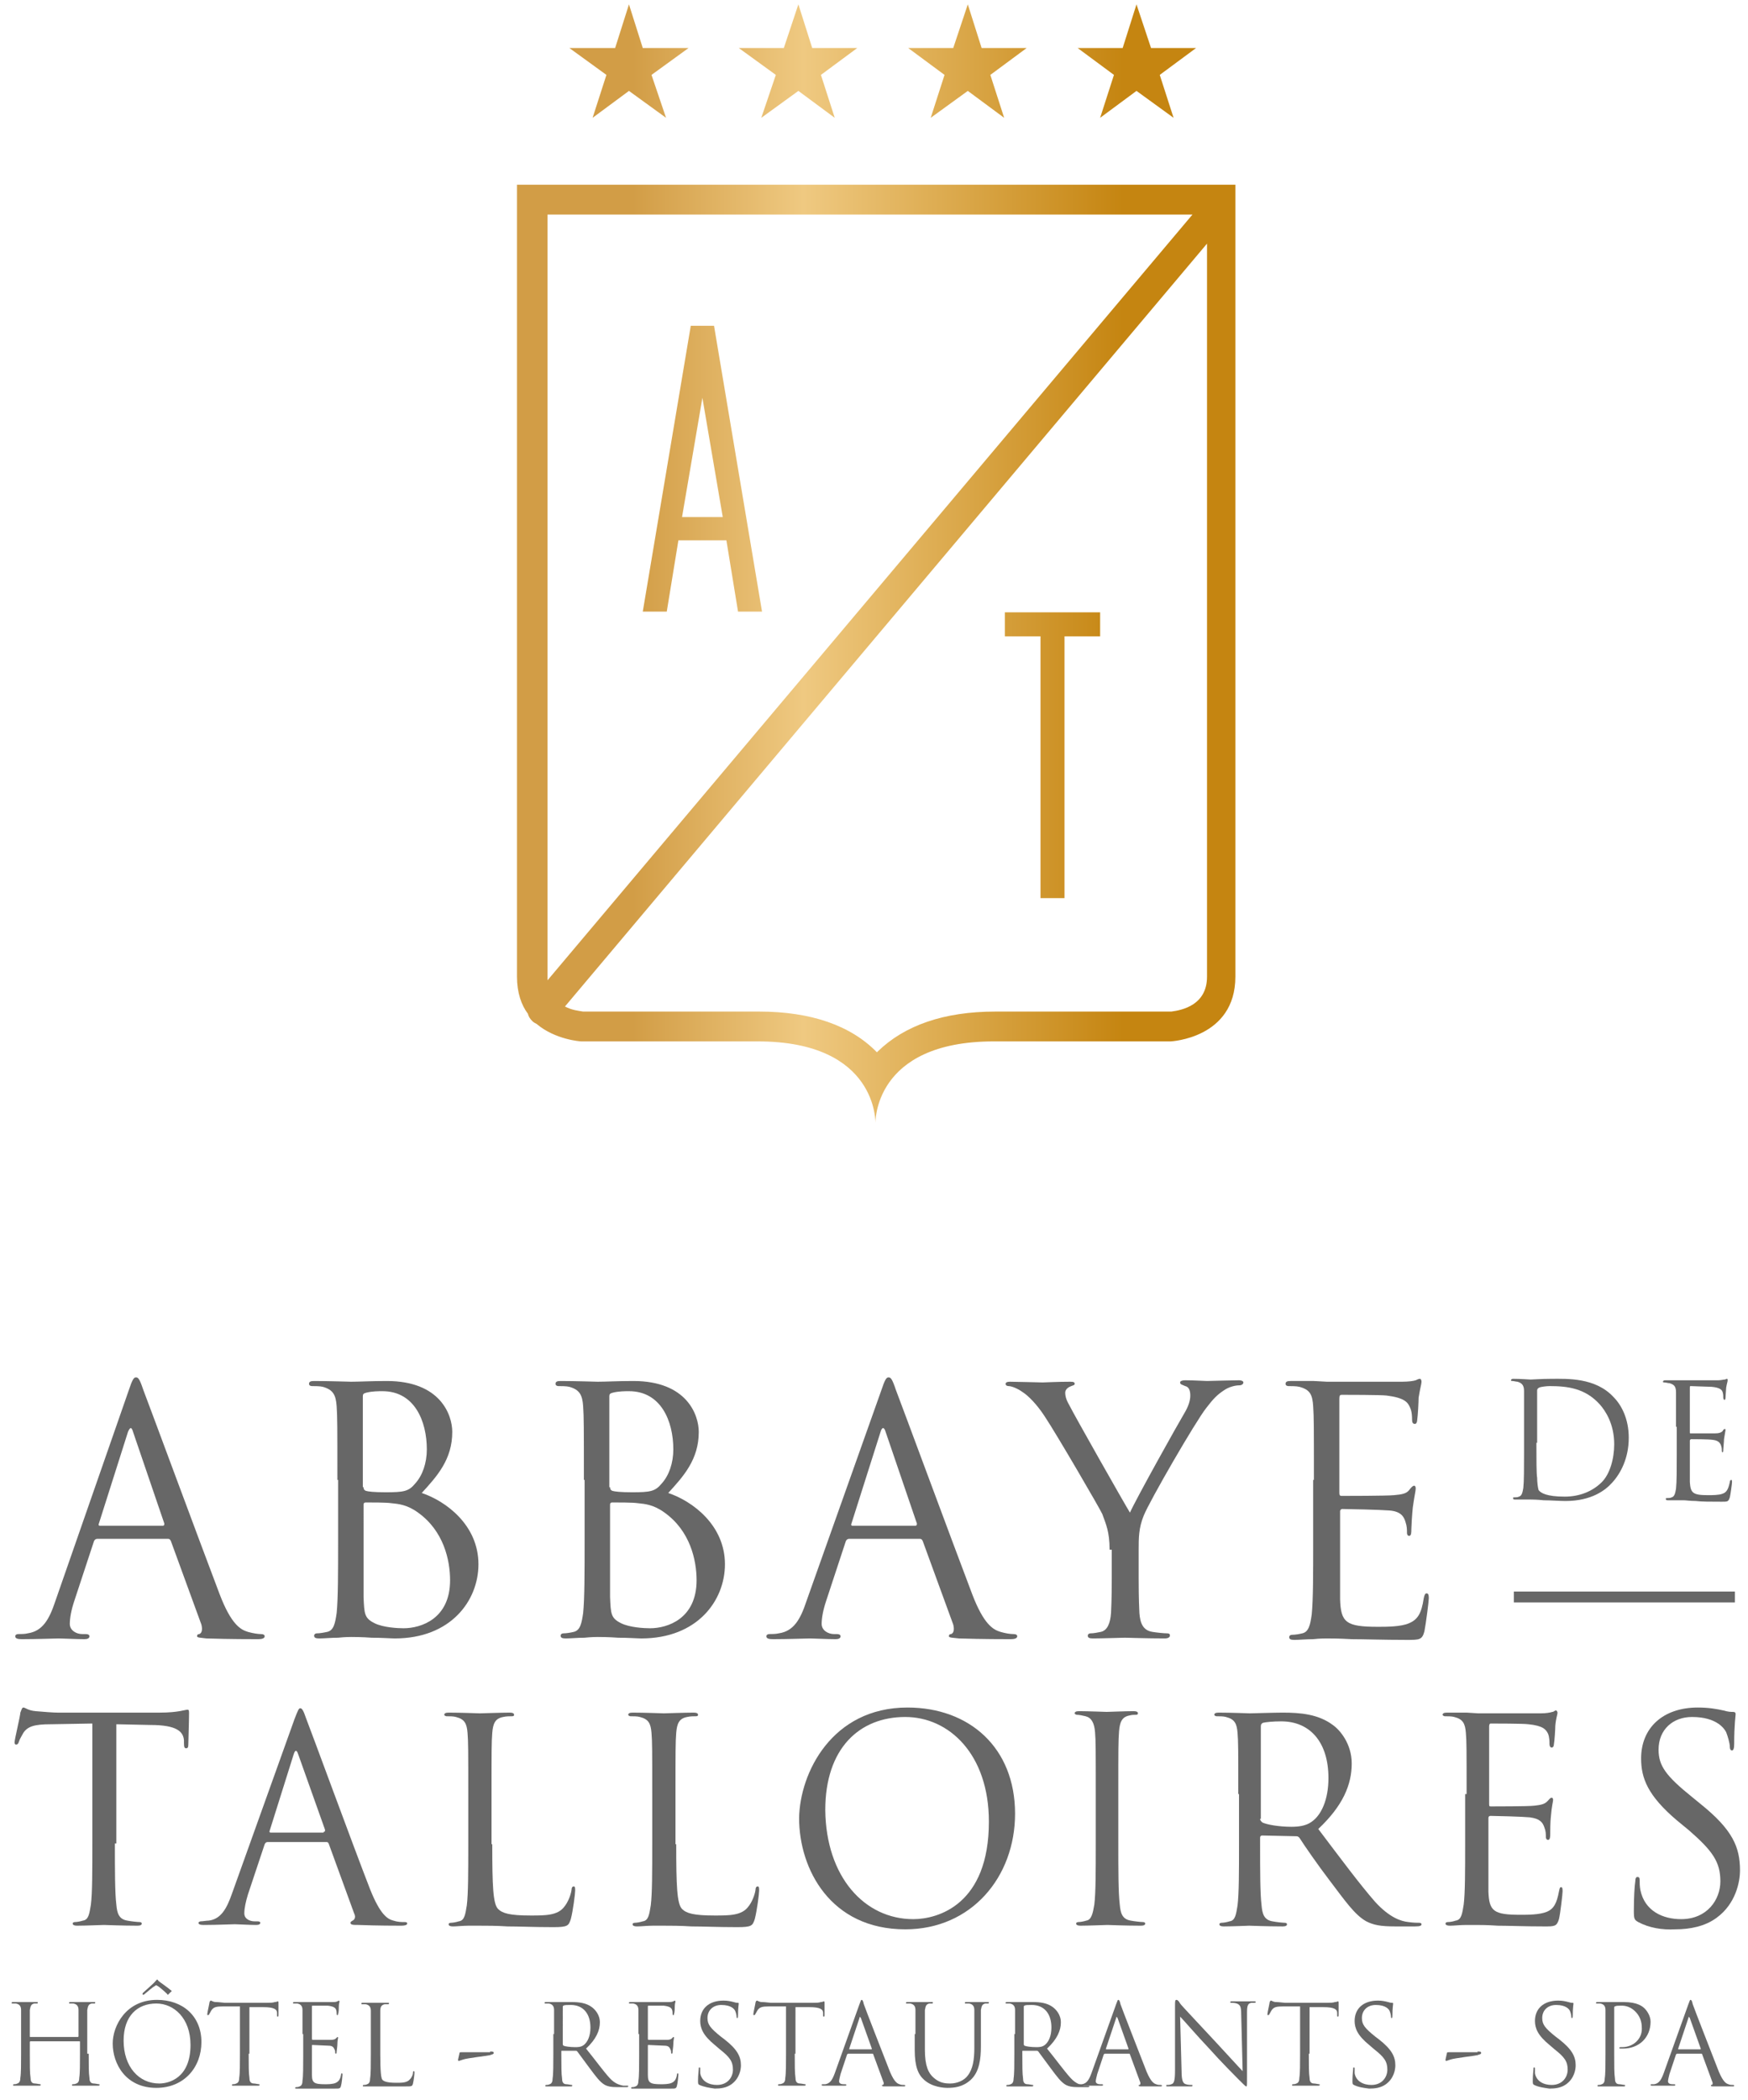 <?xml version="1.0" encoding="utf-8"?>
<!-- Generator: Adobe Illustrator 26.0.1, SVG Export Plug-In . SVG Version: 6.00 Build 0)  -->
<svg version="1.1" id="Calque_1" xmlns="http://www.w3.org/2000/svg" xmlns:xlink="http://www.w3.org/1999/xlink" x="0px" y="0px"
	 viewBox="0 0 240.4 288.8" style="enable-background:new 0 0 240.4 288.8;" xml:space="preserve">
<style type="text/css">
	.st0{fill:url(#SVGID_1_);}
	.st1{fill:url(#SVGID_00000132083649294015938540000010190653888635530405_);}
	.st2{fill:url(#SVGID_00000029018867028164772250000013093889456174571411_);}
	.st3{fill:url(#SVGID_00000085225482649259596100000016333064538732508597_);}
	.st4{fill:url(#SVGID_00000017514434384567175340000006550252816648234927_);}
	.st5{fill:url(#SVGID_00000065760233625924452540000002095744182079862178_);}
	.st6{fill:url(#SVGID_00000074434303392465970600000010317398568661092520_);}
	.st7{fill:#676767;}
	.st8{fill:none;stroke:#676767;stroke-width:1.5;stroke-miterlimit:10;}
</style>
<g>
	<linearGradient id="SVGID_1_" gradientUnits="userSpaceOnUse" x1="78.09" y1="8.42" x2="154.346" y2="8.42">
		<stop  offset="0" style="stop-color:#D29D46"/>
		<stop  offset="0.117" style="stop-color:#D29D46"/>
		<stop  offset="0.425" style="stop-color:#EFC981"/>
		<stop  offset="1" style="stop-color:#C58511"/>
	</linearGradient>
	<polygon class="st0" points="81.5,16.2 86.5,12.5 91.6,16.2 89.6,10.3 94.7,6.6 88.4,6.6 86.5,0.6 84.6,6.6 78.3,6.6 83.4,10.3 	
		"/>
	
		<linearGradient id="SVGID_00000064341778758287621110000011749872914708997819_" gradientUnits="userSpaceOnUse" x1="78.089" y1="8.42" x2="154.342" y2="8.42">
		<stop  offset="0" style="stop-color:#D29D46"/>
		<stop  offset="0.117" style="stop-color:#D29D46"/>
		<stop  offset="0.425" style="stop-color:#EFC981"/>
		<stop  offset="1" style="stop-color:#C58511"/>
	</linearGradient>
	<polygon style="fill:url(#SVGID_00000064341778758287621110000011749872914708997819_);" points="104.7,16.2 109.8,12.5 
		114.8,16.2 112.9,10.3 117.9,6.6 111.7,6.6 109.8,0.6 107.8,6.6 101.6,6.6 106.7,10.3 	"/>
	
		<linearGradient id="SVGID_00000037676557764503297860000006149479466268724382_" gradientUnits="userSpaceOnUse" x1="78.099" y1="8.42" x2="154.34" y2="8.42">
		<stop  offset="0" style="stop-color:#D29D46"/>
		<stop  offset="0.117" style="stop-color:#D29D46"/>
		<stop  offset="0.425" style="stop-color:#EFC981"/>
		<stop  offset="1" style="stop-color:#C58511"/>
	</linearGradient>
	<polygon style="fill:url(#SVGID_00000037676557764503297860000006149479466268724382_);" points="128,16.2 133.1,12.5 138.1,16.2 
		136.2,10.3 141.2,6.6 135,6.6 133.1,0.6 131.1,6.6 124.9,6.6 129.9,10.3 	"/>
	
		<linearGradient id="SVGID_00000077289379023719393430000014644451811921645184_" gradientUnits="userSpaceOnUse" x1="78.086" y1="8.42" x2="154.344" y2="8.42">
		<stop  offset="0" style="stop-color:#D29D46"/>
		<stop  offset="0.117" style="stop-color:#D29D46"/>
		<stop  offset="0.425" style="stop-color:#EFC981"/>
		<stop  offset="1" style="stop-color:#C58511"/>
	</linearGradient>
	<polygon style="fill:url(#SVGID_00000077289379023719393430000014644451811921645184_);" points="151.3,16.2 156.3,12.5 
		161.4,16.2 159.5,10.3 164.5,6.6 158.3,6.6 156.3,0.6 154.4,6.6 148.2,6.6 153.2,10.3 	"/>
	<g>
		
			<linearGradient id="SVGID_00000015325031667253265400000013083428456949665443_" gradientUnits="userSpaceOnUse" x1="78.091" y1="89.964" x2="154.344" y2="89.964">
			<stop  offset="0" style="stop-color:#D29D46"/>
			<stop  offset="0.117" style="stop-color:#D29D46"/>
			<stop  offset="0.425" style="stop-color:#EFC981"/>
			<stop  offset="1" style="stop-color:#C58511"/>
		</linearGradient>
		<path style="fill:url(#SVGID_00000015325031667253265400000013083428456949665443_);" d="M120.6,25.4H71.1c0,0,0,100.5,0,108.9
			c0,2.2,0.6,3.9,1.5,5.1c0.1,0.4,0.3,0.7,0.6,1c0.2,0.2,0.4,0.3,0.6,0.4c2.6,2.2,6.1,2.4,6.1,2.4s7.7,0,24.3,0
			c16.6,0,16.2,11.3,16.2,11.3h0c0,0-0.4-11.3,16.3-11.3c16.6,0,24.3,0,24.3,0s8.9-0.4,8.9-8.9c0-8.4,0-108.9,0-108.9H120.6z
			 M75.3,134.3V29.5h45.4h43.3L75.3,134.8C75.3,134.7,75.3,134.5,75.3,134.3z M166,134.3c0,3.9-3.4,4.6-4.9,4.8h-24.2
			c-7.1,0-12.5,1.9-16.2,5.5c0,0-0.1,0.1-0.1,0.1c0,0,0,0,0,0c-3.6-3.7-9.1-5.6-16.2-5.6H80.2c-0.6-0.1-1.6-0.2-2.5-0.7L166,33.5
			V134.3z"/>
		
			<linearGradient id="SVGID_00000092420063428457492390000016224612692570051514_" gradientUnits="userSpaceOnUse" x1="78.088" y1="64.507" x2="154.338" y2="64.507">
			<stop  offset="0" style="stop-color:#D29D46"/>
			<stop  offset="0.117" style="stop-color:#D29D46"/>
			<stop  offset="0.425" style="stop-color:#EFC981"/>
			<stop  offset="1" style="stop-color:#C58511"/>
		</linearGradient>
		<path style="fill:url(#SVGID_00000092420063428457492390000016224612692570051514_);" d="M95,44.8l-6.6,39.3h3.3l1.6-9.8h6.6
			l1.6,9.8h3.3l-6.6-39.3H95z M93.8,71.1l2.8-16.4l2.8,16.4H93.8z"/>
		
			<linearGradient id="SVGID_00000048492250136573684520000017417304318912802963_" gradientUnits="userSpaceOnUse" x1="78.1" y1="103.856" x2="154.345" y2="103.856">
			<stop  offset="0" style="stop-color:#D29D46"/>
			<stop  offset="0.117" style="stop-color:#D29D46"/>
			<stop  offset="0.425" style="stop-color:#EFC981"/>
			<stop  offset="1" style="stop-color:#C58511"/>
		</linearGradient>
		<polygon style="fill:url(#SVGID_00000048492250136573684520000017417304318912802963_);" points="143.1,123.5 146.4,123.5 
			146.4,87.5 151.3,87.5 151.3,84.2 138.2,84.2 138.2,87.5 143.1,87.5 		"/>
	</g>
</g>
<g>
	<path class="st7" d="M17.7,191.2c0.5-1.5,0.7-1.8,1-1.8s0.5,0.2,1,1.7c0.7,1.8,7.8,21,10.5,28.1c1.6,4.2,2.9,4.9,3.9,5.2
		c0.7,0.2,1.4,0.3,1.8,0.3c0.3,0,0.5,0.1,0.5,0.3c0,0.3-0.4,0.4-0.9,0.4c-0.7,0-4,0-7.1-0.1c-0.8-0.1-1.3-0.1-1.3-0.3
		c0-0.2,0.1-0.3,0.3-0.3c0.3-0.1,0.5-0.5,0.3-1.3l-4.2-11.5c-0.1-0.2-0.2-0.3-0.4-0.3h-9.7c-0.2,0-0.4,0.1-0.5,0.4l-2.7,8.2
		c-0.4,1.2-0.6,2.3-0.6,3.1c0,0.9,0.9,1.4,1.7,1.4h0.5c0.3,0,0.5,0.1,0.5,0.3c0,0.3-0.3,0.4-0.7,0.4c-1.1,0-3-0.1-3.5-0.1
		c-0.5,0-3,0.1-5.1,0.1c-0.6,0-0.9-0.1-0.9-0.4c0-0.2,0.2-0.3,0.4-0.3c0.3,0,1,0,1.3-0.1c2.1-0.3,3-2,3.8-4.4L17.7,191.2z
		 M22.4,209.8c0.2,0,0.2-0.2,0.2-0.3l-4.3-12.6c-0.2-0.7-0.4-0.7-0.7,0l-4,12.6c-0.1,0.2,0,0.3,0.1,0.3H22.4z"/>
	<path class="st7" d="M46.4,203.5c0-7.3,0-8.6-0.1-10.1c-0.1-1.6-0.5-2.3-1.9-2.7c-0.4-0.1-1.1-0.1-1.5-0.1c-0.2,0-0.4-0.1-0.4-0.3
		c0-0.3,0.2-0.4,0.7-0.4c2,0,4.9,0.1,5.1,0.1c1.1,0,2.8-0.1,4.9-0.1c7.4,0,9,4.7,9,7c0,3.8-2.1,6.1-4.2,8.4c3.3,1.1,7.8,4.4,7.8,9.8
		c0,5-3.8,10.2-11.5,10.2c-0.5,0-1.9-0.1-3.2-0.1c-1.3-0.1-2.6-0.1-2.8-0.1c-0.1,0-0.9,0-1.8,0.1c-0.9,0-1.9,0.1-2.6,0.1
		c-0.5,0-0.7-0.1-0.7-0.4c0-0.1,0.1-0.3,0.4-0.3c0.4,0,0.9-0.1,1.4-0.2c0.9-0.2,1.1-1.2,1.3-2.6c0.2-2,0.2-5.6,0.2-10.1V203.5z
		 M50,204.5c0,0.3,0.1,0.4,0.3,0.5c0.3,0.1,1.1,0.2,2.7,0.2c2.5,0,3.2-0.1,4.1-1.2c1-1.1,1.6-2.8,1.6-4.7c0-3.9-1.7-8-6.1-8
		c-0.5,0-1.4,0-2.2,0.2c-0.4,0.1-0.5,0.2-0.5,0.5V204.5z M50,209.5c0,3.6,0,9.4,0,10.1c0.1,2.3,0.1,2.9,1.5,3.6
		c1.2,0.6,3.2,0.7,4,0.7c2.4,0,6.4-1.3,6.4-6.6c0-2.8-0.9-6.8-4.4-9.3c-1.5-1.1-2.7-1.2-3.7-1.3c-0.6-0.1-2.8-0.1-3.5-0.1
		c-0.2,0-0.3,0.1-0.3,0.3V209.5z"/>
	<path class="st7" d="M80.3,203.5c0-7.3,0-8.6-0.1-10.1c-0.1-1.6-0.5-2.3-1.9-2.7c-0.4-0.1-1.1-0.1-1.5-0.1c-0.2,0-0.4-0.1-0.4-0.3
		c0-0.3,0.2-0.4,0.7-0.4c2,0,4.9,0.1,5.1,0.1c1.1,0,2.8-0.1,4.9-0.1c7.4,0,9,4.7,9,7c0,3.8-2.1,6.1-4.2,8.4c3.3,1.1,7.8,4.4,7.8,9.8
		c0,5-3.8,10.2-11.5,10.2c-0.5,0-1.9-0.1-3.2-0.1c-1.3-0.1-2.6-0.1-2.8-0.1c-0.1,0-0.9,0-1.8,0.1c-0.9,0-1.9,0.1-2.6,0.1
		c-0.5,0-0.7-0.1-0.7-0.4c0-0.1,0.1-0.3,0.4-0.3c0.4,0,1-0.1,1.4-0.2c0.9-0.2,1.1-1.2,1.3-2.6c0.2-2,0.2-5.6,0.2-10.1V203.5z
		 M83.9,204.5c0,0.3,0.1,0.4,0.3,0.5c0.3,0.1,1.1,0.2,2.7,0.2c2.5,0,3.2-0.1,4.1-1.2c1-1.1,1.6-2.8,1.6-4.7c0-3.9-1.7-8-6.1-8
		c-0.5,0-1.4,0-2.2,0.2c-0.4,0.1-0.5,0.2-0.5,0.5V204.5z M83.9,209.5c0,3.6,0,9.4,0,10.1c0.1,2.3,0.1,2.9,1.5,3.6
		c1.2,0.6,3.2,0.7,4,0.7c2.4,0,6.4-1.3,6.4-6.6c0-2.8-0.9-6.8-4.4-9.3c-1.5-1.1-2.7-1.2-3.7-1.3c-0.6-0.1-2.8-0.1-3.5-0.1
		c-0.2,0-0.3,0.1-0.3,0.3V209.5z"/>
	<path class="st7" d="M121.2,191.2c0.5-1.5,0.7-1.8,1-1.8c0.3,0,0.5,0.2,1,1.7c0.7,1.8,7.8,21,10.5,28.1c1.6,4.2,2.9,4.9,3.9,5.2
		c0.7,0.2,1.3,0.3,1.8,0.3c0.3,0,0.5,0.1,0.5,0.3c0,0.3-0.4,0.4-0.9,0.4c-0.7,0-4,0-7.1-0.1c-0.9-0.1-1.4-0.1-1.4-0.3
		c0-0.2,0.1-0.3,0.3-0.3c0.3-0.1,0.5-0.5,0.3-1.3l-4.2-11.5c-0.1-0.2-0.2-0.3-0.4-0.3h-9.7c-0.2,0-0.4,0.1-0.5,0.4l-2.7,8.2
		c-0.4,1.2-0.6,2.3-0.6,3.1c0,0.9,0.9,1.4,1.7,1.4h0.4c0.3,0,0.5,0.1,0.5,0.3c0,0.3-0.3,0.4-0.7,0.4c-1.1,0-3-0.1-3.5-0.1
		c-0.5,0-3,0.1-5.1,0.1c-0.6,0-0.9-0.1-0.9-0.4c0-0.2,0.2-0.3,0.4-0.3c0.3,0,0.9,0,1.3-0.1c2.1-0.3,3-2,3.8-4.4L121.2,191.2z
		 M125.9,209.8c0.2,0,0.2-0.2,0.2-0.3l-4.3-12.6c-0.2-0.7-0.5-0.7-0.7,0l-4,12.6c-0.1,0.2,0,0.3,0.1,0.3H125.9z"/>
	<path class="st7" d="M152.6,213.1c0-2.5-0.5-3.5-1-4.9c-0.3-0.7-6.3-11-7.9-13.4c-1.1-1.7-2.3-2.9-3.1-3.4
		c-0.7-0.5-1.5-0.8-1.9-0.8c-0.2,0-0.4-0.1-0.4-0.3c0-0.2,0.2-0.3,0.6-0.3c0.9,0,4.2,0.1,4.5,0.1c0.3,0,2-0.1,3.8-0.1
		c0.5,0,0.6,0.1,0.6,0.3c0,0.2-0.3,0.2-0.7,0.4c-0.4,0.2-0.6,0.5-0.6,0.8c0,0.6,0.2,1.1,0.6,1.8c0.7,1.4,7.5,13.4,8.3,14.7
		c0.9-2,6.6-12.2,7.5-13.7c0.6-1,0.8-1.8,0.8-2.4c0-0.7-0.2-1.2-0.7-1.3c-0.4-0.2-0.7-0.2-0.7-0.5c0-0.2,0.3-0.3,0.7-0.3
		c1.2,0,2.6,0.1,3,0.1c0.3,0,3.5-0.1,4.4-0.1c0.3,0,0.6,0.1,0.6,0.3c0,0.2-0.2,0.4-0.6,0.4c-0.5,0-1.4,0.2-2.1,0.7
		c-0.9,0.6-1.4,1.1-2.4,2.4c-1.5,1.9-7.8,12.8-8.6,14.8c-0.7,1.7-0.7,3.1-0.7,4.7v4c0,0.8,0,2.7,0.1,4.7c0.1,1.4,0.5,2.4,1.8,2.6
		c0.6,0.1,1.6,0.2,2,0.2c0.3,0,0.4,0.1,0.4,0.3c0,0.2-0.2,0.4-0.7,0.4c-2.5,0-5.3-0.1-5.5-0.1c-0.2,0-3.1,0.1-4.4,0.1
		c-0.5,0-0.7-0.1-0.7-0.4c0-0.1,0.1-0.3,0.4-0.3c0.4,0,0.9-0.1,1.4-0.2c0.9-0.2,1.3-1.2,1.4-2.6c0.1-2,0.1-3.9,0.1-4.7V213.1z"/>
	<path class="st7" d="M180.7,203.5c0-7.3,0-8.6-0.1-10.1c-0.1-1.6-0.4-2.3-1.9-2.7c-0.4-0.1-1.1-0.1-1.5-0.1c-0.2,0-0.4-0.1-0.4-0.3
		c0-0.3,0.2-0.4,0.7-0.4c1,0,2.3,0,3.2,0l1.8,0.1c0.3,0,9.3,0,10.3,0c0.9,0,1.6-0.1,1.9-0.2c0.2-0.1,0.4-0.2,0.6-0.2
		c0.1,0,0.2,0.2,0.2,0.4c0,0.3-0.2,0.9-0.4,2.2c0,0.5-0.1,2.5-0.2,3.1c0,0.2-0.1,0.5-0.3,0.5c-0.3,0-0.4-0.2-0.4-0.6
		c0-0.3,0-1.1-0.3-1.7c-0.3-0.7-0.8-1.3-3.2-1.6c-0.8-0.1-5.7-0.1-6.2-0.1c-0.2,0-0.3,0.1-0.3,0.5v12.9c0,0.3,0,0.5,0.3,0.5
		c0.6,0,6.1,0,7.2-0.1c1.1-0.1,1.7-0.2,2.1-0.7c0.3-0.4,0.5-0.6,0.7-0.6c0.1,0,0.2,0.1,0.2,0.4c0,0.3-0.2,1.1-0.4,2.6
		c-0.1,0.9-0.2,2.7-0.2,3c0,0.4,0,0.9-0.3,0.9c-0.2,0-0.3-0.2-0.3-0.4c0-0.5,0-0.9-0.2-1.5c-0.2-0.7-0.6-1.5-2.3-1.6
		c-1.2-0.1-5.7-0.2-6.4-0.2c-0.2,0-0.3,0.2-0.3,0.3v4.1c0,1.6,0,7,0,8c0.1,3.2,0.8,3.8,5.2,3.8c1.2,0,3.2,0,4.3-0.5
		c1.2-0.5,1.7-1.4,2-3.4c0.1-0.5,0.2-0.7,0.4-0.7c0.3,0,0.3,0.4,0.3,0.7c0,0.4-0.4,3.5-0.6,4.5c-0.3,1.2-0.7,1.2-2.4,1.2
		c-3.4,0-5.9-0.1-7.6-0.1c-1.8-0.1-2.8-0.1-3.5-0.1c-0.1,0-0.9,0-1.8,0.1c-0.9,0-1.9,0.1-2.6,0.1c-0.5,0-0.7-0.1-0.7-0.4
		c0-0.1,0.1-0.3,0.4-0.3c0.4,0,1-0.1,1.4-0.2c0.9-0.2,1.1-1.2,1.3-2.6c0.2-2,0.2-5.6,0.2-10.1V203.5z"/>
	<path class="st7" d="M209.6,196c0-3.4,0-4,0-4.7c0-0.7-0.2-1.1-0.9-1.3c-0.2,0-0.5-0.1-0.7-0.1c-0.1,0-0.2,0-0.2-0.1
		c0-0.1,0.1-0.2,0.3-0.2c1,0,2.3,0.1,2.4,0.1c0.2,0,1.6-0.1,2.9-0.1c2.1,0,6-0.2,8.5,2.5c1.1,1.1,2.1,3,2.1,5.6
		c0,2.8-1.1,4.9-2.3,6.2c-0.9,1-2.8,2.5-6.4,2.5c-0.9,0-2-0.1-3-0.1c-0.9-0.1-1.7-0.1-1.8-0.1c0,0-0.4,0-0.9,0c-0.4,0-0.9,0-1.2,0
		c-0.2,0-0.3,0-0.3-0.2c0-0.1,0-0.1,0.2-0.1c0.2,0,0.4,0,0.6-0.1c0.4-0.1,0.5-0.6,0.6-1.2c0.1-0.9,0.1-2.7,0.1-4.8V196z
		 M211.3,198.4c0,2.3,0,4.3,0.1,4.8c0,0.6,0.1,1.4,0.2,1.7c0.3,0.4,1.1,0.9,3.6,0.9c2,0,3.8-0.7,5.1-2c1.1-1.1,1.7-3.2,1.7-5.2
		c0-2.8-1.2-4.6-2-5.5c-2-2.2-4.4-2.5-6.9-2.5c-0.4,0-1.2,0.1-1.4,0.2c-0.2,0.1-0.3,0.2-0.3,0.4c0,0.7,0,3,0,4.7V198.4z"/>
	<path class="st7" d="M230.5,196.2c0-3.4,0-4,0-4.7c0-0.8-0.2-1.1-0.9-1.3c-0.2,0-0.5-0.1-0.7-0.1c-0.1,0-0.2,0-0.2-0.1
		c0-0.1,0.1-0.2,0.3-0.2c0.5,0,1.1,0,1.5,0l0.9,0c0.1,0,4.4,0,4.9,0c0.4,0,0.7-0.1,0.9-0.1c0.1,0,0.2-0.1,0.3-0.1
		c0.1,0,0.1,0.1,0.1,0.2c0,0.2-0.1,0.4-0.2,1c0,0.2-0.1,1.2-0.1,1.5c0,0.1-0.1,0.2-0.1,0.2c-0.1,0-0.2-0.1-0.2-0.3
		c0-0.2,0-0.5-0.1-0.8c-0.1-0.3-0.4-0.6-1.5-0.7c-0.4,0-2.7-0.1-2.9-0.1c-0.1,0-0.1,0.1-0.1,0.2v6.1c0,0.2,0,0.2,0.1,0.2
		c0.3,0,2.9,0,3.4,0c0.5,0,0.8-0.1,1-0.3c0.1-0.2,0.2-0.3,0.3-0.3c0.1,0,0.1,0,0.1,0.2c0,0.1-0.1,0.5-0.2,1.2c0,0.4-0.1,1.2-0.1,1.4
		c0,0.2,0,0.4-0.1,0.4c-0.1,0-0.1-0.1-0.1-0.2c0-0.2,0-0.4-0.1-0.7c-0.1-0.3-0.3-0.7-1.1-0.8c-0.6-0.1-2.7-0.1-3-0.1
		c-0.1,0-0.2,0.1-0.2,0.2v1.9c0,0.7,0,3.3,0,3.8c0.1,1.5,0.4,1.8,2.5,1.8c0.6,0,1.5,0,2-0.2c0.6-0.2,0.8-0.7,1-1.6
		c0-0.2,0.1-0.3,0.2-0.3c0.1,0,0.1,0.2,0.1,0.3c0,0.2-0.2,1.7-0.3,2.1c-0.2,0.6-0.3,0.6-1.1,0.6c-1.6,0-2.8,0-3.6-0.1
		c-0.8,0-1.3-0.1-1.7-0.1c0,0-0.4,0-0.9,0c-0.4,0-0.9,0-1.2,0c-0.2,0-0.3,0-0.3-0.2c0-0.1,0-0.1,0.2-0.1c0.2,0,0.4,0,0.6-0.1
		c0.4-0.1,0.5-0.6,0.6-1.2c0.1-0.9,0.1-2.7,0.1-4.8V196.2z"/>
	<path class="st7" d="M15.8,253.5c0,3.7,0,6.8,0.2,8.4c0.1,1.1,0.3,2,1.5,2.2c0.5,0.1,1.4,0.2,1.7,0.2c0.2,0,0.3,0.1,0.3,0.2
		c0,0.2-0.2,0.3-0.6,0.3c-2.1,0-4.4-0.1-4.6-0.1c-0.2,0-2.6,0.1-3.7,0.1c-0.4,0-0.6-0.1-0.6-0.3c0-0.1,0.1-0.2,0.3-0.2
		c0.3,0,0.8-0.1,1.1-0.2c0.8-0.1,0.9-1,1.1-2.2c0.2-1.6,0.2-4.7,0.2-8.4v-16.5L7,237.1c-2.3,0-3.2,0.3-3.8,1.2
		c-0.4,0.7-0.5,0.9-0.6,1.2c-0.1,0.3-0.2,0.4-0.4,0.4c-0.1,0-0.2-0.1-0.2-0.3c0-0.4,0.8-3.7,0.8-4.1c0.1-0.2,0.2-0.7,0.4-0.7
		c0.3,0,0.6,0.4,1.7,0.5c1.1,0.1,2.5,0.2,3,0.2H22c1.2,0,2.1-0.1,2.7-0.2c0.6-0.1,0.9-0.2,1.1-0.2c0.2,0,0.2,0.2,0.2,0.5
		c0,1.2-0.1,3.8-0.1,4.3c0,0.4-0.1,0.5-0.3,0.5c-0.2,0-0.3-0.1-0.3-0.7l0-0.4c-0.1-1.2-1-2.1-4.6-2.1l-4.7-0.1V253.5z"/>
	<path class="st7" d="M40.5,236.4c0.5-1.3,0.6-1.5,0.8-1.5c0.2,0,0.4,0.2,0.8,1.4c0.6,1.5,6.5,17.6,8.8,23.5
		c1.4,3.5,2.4,4.1,3.2,4.3c0.6,0.2,1.1,0.2,1.5,0.2c0.2,0,0.4,0,0.4,0.2c0,0.2-0.3,0.3-0.8,0.3c-0.6,0-3.3,0-5.9-0.1
		c-0.7,0-1.1,0-1.1-0.3c0-0.1,0.1-0.2,0.3-0.3c0.2-0.1,0.5-0.4,0.2-1l-3.5-9.6c-0.1-0.2-0.2-0.2-0.3-0.2h-8.1
		c-0.2,0-0.3,0.1-0.4,0.3l-2.3,6.9c-0.3,1-0.5,1.9-0.5,2.6c0,0.8,0.8,1.1,1.4,1.1h0.4c0.3,0,0.4,0.1,0.4,0.2c0,0.2-0.2,0.3-0.6,0.3
		c-0.9,0-2.5-0.1-2.9-0.1s-2.5,0.1-4.3,0.1c-0.5,0-0.7-0.1-0.7-0.3c0-0.1,0.2-0.2,0.3-0.2c0.3,0,0.8-0.1,1.1-0.1
		c1.7-0.2,2.5-1.7,3.2-3.7L40.5,236.4z M44.5,251.9c0.2,0,0.2-0.1,0.2-0.3L41,241.2c-0.2-0.6-0.4-0.6-0.6,0l-3.3,10.5
		c-0.1,0.2,0,0.3,0.1,0.3H44.5z"/>
	<path class="st7" d="M67.7,253.6c0,5.7,0.1,8.2,0.8,8.9c0.6,0.6,1.6,0.9,4.5,0.9c2,0,3.7,0,4.6-1.2c0.5-0.6,0.9-1.6,1-2.3
		c0-0.3,0.1-0.5,0.3-0.5c0.2,0,0.2,0.2,0.2,0.6c0,0.4-0.3,2.8-0.6,3.9c-0.3,0.9-0.4,1.1-2.4,1.1c-2.7,0-4.7-0.1-6.3-0.1
		c-1.6-0.1-2.7-0.1-3.9-0.1c-0.1,0-0.8,0-1.5,0c-0.7,0-1.6,0.1-2.1,0.1c-0.4,0-0.6-0.1-0.6-0.3c0-0.1,0.1-0.2,0.3-0.2
		c0.3,0,0.8-0.1,1.1-0.2c0.8-0.1,0.9-1,1.1-2.2c0.2-1.6,0.2-4.7,0.2-8.4v-6.9c0-6.1,0-7.2-0.1-8.4c-0.1-1.3-0.4-1.9-1.6-2.2
		c-0.3-0.1-0.9-0.1-1.3-0.1c-0.1,0-0.3-0.1-0.3-0.2c0-0.2,0.2-0.3,0.6-0.3c1.7,0,4.1,0.1,4.3,0.1c0.2,0,3-0.1,4.1-0.1
		c0.4,0,0.6,0.1,0.6,0.3c0,0.2-0.2,0.2-0.3,0.2c-0.3,0-0.8,0-1.2,0.1c-1.1,0.2-1.4,0.9-1.5,2.2c-0.1,1.3-0.1,2.3-0.1,8.4V253.6z"/>
	<path class="st7" d="M93,253.6c0,5.7,0.1,8.2,0.8,8.9c0.6,0.6,1.6,0.9,4.5,0.9c2,0,3.7,0,4.6-1.2c0.5-0.6,0.9-1.6,1-2.3
		c0-0.3,0.1-0.5,0.3-0.5c0.2,0,0.2,0.2,0.2,0.6c0,0.4-0.3,2.8-0.6,3.9c-0.3,0.9-0.4,1.1-2.4,1.1c-2.7,0-4.7-0.1-6.3-0.1
		c-1.6-0.1-2.8-0.1-3.8-0.1c-0.2,0-0.8,0-1.5,0c-0.8,0-1.6,0.1-2.2,0.1c-0.4,0-0.6-0.1-0.6-0.3c0-0.1,0.1-0.2,0.3-0.2
		c0.3,0,0.8-0.1,1.1-0.2c0.8-0.1,0.9-1,1.1-2.2c0.2-1.6,0.2-4.7,0.2-8.4v-6.9c0-6.1,0-7.2-0.1-8.4c-0.1-1.3-0.4-1.9-1.6-2.2
		c-0.3-0.1-0.9-0.1-1.3-0.1c-0.1,0-0.3-0.1-0.3-0.2c0-0.2,0.2-0.3,0.6-0.3c1.7,0,4.1,0.1,4.3,0.1c0.2,0,2.9-0.1,4.1-0.1
		c0.4,0,0.6,0.1,0.6,0.3c0,0.2-0.2,0.2-0.3,0.2c-0.3,0-0.8,0-1.2,0.1c-1.1,0.2-1.4,0.9-1.5,2.2c-0.1,1.3-0.1,2.3-0.1,8.4V253.6z"/>
	<path class="st7" d="M124.8,234.8c8.5,0,14.8,5.5,14.8,14.6c0,8.7-6,15.9-15.1,15.9c-10.3,0-14.6-8.3-14.6-15.3
		C110,243.8,114.4,234.8,124.8,234.8z M125.6,263.9c3.4,0,10.4-2,10.4-13.4c0-9.3-5.5-14.4-11.5-14.4c-6.3,0-11,4.3-11,12.8
		C113.6,258.1,118.9,263.9,125.6,263.9z"/>
	<path class="st7" d="M153.8,253.5c0,3.7,0,6.8,0.2,8.4c0.1,1.1,0.3,2,1.5,2.2c0.5,0.1,1.4,0.2,1.7,0.2c0.2,0,0.3,0.1,0.3,0.2
		c0,0.2-0.2,0.3-0.6,0.3c-2.1,0-4.5-0.1-4.6-0.1c-0.2,0-2.6,0.1-3.7,0.1c-0.4,0-0.6-0.1-0.6-0.3c0-0.1,0.1-0.2,0.3-0.2
		c0.3,0,0.8-0.1,1.1-0.2c0.7-0.1,0.9-1,1.1-2.2c0.2-1.6,0.2-4.7,0.2-8.4v-6.9c0-6.1,0-7.2-0.1-8.4c-0.1-1.3-0.5-2-1.3-2.2
		c-0.4-0.1-0.9-0.2-1.2-0.2c-0.1,0-0.3-0.1-0.3-0.2c0-0.2,0.2-0.3,0.6-0.3c1.2,0,3.6,0.1,3.8,0.1c0.2,0,2.6-0.1,3.7-0.1
		c0.4,0,0.6,0.1,0.6,0.3c0,0.2-0.2,0.2-0.3,0.2c-0.3,0-0.5,0-0.9,0.1c-1,0.2-1.3,0.9-1.4,2.2c-0.1,1.3-0.1,2.3-0.1,8.4V253.5z"/>
	<path class="st7" d="M170.3,246.7c0-6.1,0-7.2-0.1-8.4c-0.1-1.3-0.4-1.9-1.6-2.2c-0.3-0.1-0.9-0.1-1.3-0.1c-0.1,0-0.3-0.1-0.3-0.2
		c0-0.2,0.2-0.3,0.6-0.3c1.7,0,4.1,0.1,4.3,0.1c0.4,0,3.3-0.1,4.5-0.1c2.4,0,4.9,0.2,6.9,1.7c1,0.7,2.6,2.6,2.6,5.3
		c0,2.9-1.2,5.8-4.6,9c3.1,4.1,5.7,7.6,7.8,10c2,2.2,3.6,2.7,4.6,2.8c0.7,0.1,1.2,0.1,1.5,0.1c0.2,0,0.3,0.1,0.3,0.2
		c0,0.2-0.2,0.3-0.9,0.3h-2.7c-2.1,0-3-0.2-4-0.7c-1.6-0.9-2.9-2.8-5.1-5.7c-1.6-2.1-3.4-4.7-4.1-5.8c-0.2-0.2-0.3-0.2-0.5-0.2
		l-4.6-0.1c-0.2,0-0.3,0.1-0.3,0.3v0.9c0,3.7,0,6.8,0.2,8.4c0.1,1.1,0.3,2,1.5,2.2c0.5,0.1,1.4,0.2,1.7,0.2c0.2,0,0.3,0.1,0.3,0.2
		c0,0.2-0.2,0.3-0.6,0.3c-2.1,0-4.5-0.1-4.6-0.1c0,0-2.4,0.1-3.5,0.1c-0.4,0-0.6-0.1-0.6-0.3c0-0.1,0.1-0.2,0.3-0.2
		c0.3,0,0.8-0.1,1.1-0.2c0.8-0.1,0.9-1,1.1-2.2c0.2-1.6,0.2-4.7,0.2-8.4V246.7z M173.3,250.1c0,0.2,0.1,0.3,0.3,0.5
		c0.6,0.3,2.3,0.6,4,0.6c0.9,0,2-0.1,2.8-0.7c1.3-0.9,2.3-3,2.3-6c0-4.9-2.5-7.8-6.5-7.8c-1.1,0-2.1,0.1-2.5,0.2
		c-0.2,0.1-0.3,0.2-0.3,0.5V250.1z"/>
	<path class="st7" d="M201.7,246.7c0-6.1,0-7.2-0.1-8.4c-0.1-1.3-0.4-1.9-1.6-2.2c-0.3-0.1-0.9-0.1-1.3-0.1c-0.1,0-0.3-0.1-0.3-0.2
		c0-0.2,0.2-0.3,0.6-0.3c0.9,0,1.9,0,2.7,0l1.6,0.1c0.3,0,7.8,0,8.6,0c0.7,0,1.3-0.1,1.6-0.2c0.2,0,0.3-0.2,0.5-0.2
		c0.1,0,0.2,0.2,0.2,0.3c0,0.3-0.2,0.7-0.3,1.8c0,0.4-0.1,2.1-0.2,2.6c0,0.2-0.1,0.4-0.3,0.4c-0.2,0-0.3-0.2-0.3-0.5
		c0-0.3,0-0.9-0.2-1.4c-0.3-0.6-0.7-1.1-2.7-1.3c-0.6-0.1-4.8-0.1-5.2-0.1c-0.1,0-0.2,0.1-0.2,0.4V248c0,0.3,0,0.4,0.2,0.4
		c0.5,0,5.1,0,6-0.1c0.9-0.1,1.4-0.2,1.8-0.6c0.3-0.3,0.4-0.5,0.6-0.5c0.1,0,0.2,0.1,0.2,0.3c0,0.2-0.2,0.9-0.3,2.2
		c-0.1,0.8-0.1,2.2-0.1,2.5c0,0.3,0,0.8-0.3,0.8c-0.2,0-0.3-0.2-0.3-0.4c0-0.4,0-0.8-0.2-1.3c-0.2-0.6-0.5-1.2-2-1.4
		c-1-0.1-4.8-0.2-5.4-0.2c-0.2,0-0.3,0.1-0.3,0.3v3.4c0,1.3,0,5.8,0,6.7c0.1,2.7,0.7,3.2,4.4,3.2c1,0,2.6,0,3.6-0.4
		c1-0.4,1.4-1.2,1.7-2.8c0.1-0.4,0.1-0.6,0.3-0.6c0.2,0,0.2,0.3,0.2,0.6c0,0.3-0.3,3-0.5,3.8c-0.3,1-0.6,1-2,1
		c-2.8,0-4.9-0.1-6.4-0.1c-1.5-0.1-2.4-0.1-2.9-0.1c-0.1,0-0.7,0-1.5,0c-0.8,0-1.6,0.1-2.2,0.1c-0.4,0-0.6-0.1-0.6-0.3
		c0-0.1,0.1-0.2,0.3-0.2c0.4,0,0.8-0.1,1.1-0.2c0.8-0.1,0.9-1,1.1-2.2c0.2-1.6,0.2-4.7,0.2-8.4V246.7z"/>
	<path class="st7" d="M225.3,264.3c-0.5-0.3-0.6-0.4-0.6-1.5c0-1.9,0.1-3.5,0.2-4.1c0-0.4,0.1-0.6,0.3-0.6c0.2,0,0.3,0.1,0.3,0.4
		c0,0.4,0,0.9,0.1,1.4c0.6,2.9,3.1,4,5.6,4c3.6,0,5.4-2.7,5.4-5.2c0-2.7-1.1-4.2-4.3-7l-1.7-1.4c-4-3.4-4.9-5.8-4.9-8.5
		c0-4.2,3-7,7.8-7c1.5,0,2.6,0.2,3.5,0.4c0.7,0.2,1,0.2,1.3,0.2c0.3,0,0.4,0.1,0.4,0.3c0,0.2-0.2,1.5-0.2,4.1c0,0.6-0.1,0.9-0.3,0.9
		c-0.2,0-0.3-0.2-0.3-0.5c0-0.5-0.3-1.5-0.5-2c-0.2-0.4-1.2-2.1-4.7-2.1c-2.6,0-4.6,1.7-4.6,4.5c0,2.2,1,3.6,4.6,6.5l1.1,0.9
		c4.5,3.6,5.5,6,5.5,9.2c0,1.6-0.6,4.6-3.2,6.5c-1.6,1.2-3.7,1.6-5.7,1.6C228.6,265.4,226.8,265.1,225.3,264.3z"/>
	<line class="st8" x1="208.2" y1="219.6" x2="238.6" y2="219.6"/>
</g>
<g>
	<path class="st7" d="M12.2,282.4c0,1.5,0,2.7,0.1,3.3c0,0.4,0.1,0.8,0.6,0.8c0.2,0,0.6,0.1,0.7,0.1c0.1,0,0.1,0,0.1,0.1
		c0,0.1-0.1,0.1-0.2,0.1c-0.8,0-1.8,0-1.9,0c-0.1,0-1,0-1.5,0c-0.2,0-0.2,0-0.2-0.1c0,0,0-0.1,0.1-0.1c0.1,0,0.3,0,0.5-0.1
		c0.3-0.1,0.4-0.4,0.4-0.8c0.1-0.6,0.1-1.9,0.1-3.3v-1.6c0-0.1,0-0.1-0.1-0.1H4.2c0,0-0.1,0-0.1,0.1v1.6c0,1.5,0,2.7,0.1,3.3
		c0,0.4,0.1,0.8,0.6,0.8c0.2,0,0.6,0.1,0.7,0.1c0.1,0,0.1,0,0.1,0.1c0,0.1-0.1,0.1-0.2,0.1c-0.8,0-1.8,0-1.9,0s-1,0-1.5,0
		c-0.2,0-0.2,0-0.2-0.1c0,0,0-0.1,0.1-0.1c0.1,0,0.3,0,0.5-0.1c0.3-0.1,0.4-0.4,0.4-0.8c0.1-0.6,0.1-1.9,0.1-3.3v-2.7
		c0-2.4,0-2.8,0-3.3c0-0.5-0.2-0.8-0.7-0.9c-0.1,0-0.4,0-0.5,0c-0.1,0-0.1,0-0.1-0.1c0-0.1,0.1-0.1,0.2-0.1c0.7,0,1.7,0,1.7,0
		s1,0,1.5,0c0.2,0,0.2,0,0.2,0.1c0,0.1-0.1,0.1-0.1,0.1c-0.1,0-0.2,0-0.4,0c-0.4,0.1-0.5,0.3-0.6,0.9c0,0.5,0,0.9,0,3.3v0.3
		c0,0.1,0,0.1,0.1,0.1h6.5c0,0,0.1,0,0.1-0.1v-0.3c0-2.4,0-2.8,0-3.3c0-0.5-0.2-0.8-0.7-0.9c-0.1,0-0.4,0-0.5,0
		c-0.1,0-0.1,0-0.1-0.1c0-0.1,0.1-0.1,0.2-0.1c0.7,0,1.7,0,1.7,0c0.1,0,1,0,1.5,0c0.2,0,0.2,0,0.2,0.1c0,0.1-0.1,0.1-0.1,0.1
		c-0.1,0-0.2,0-0.4,0c-0.4,0.1-0.5,0.3-0.6,0.9c0,0.5,0,0.9,0,3.3V282.4z"/>
	<path class="st7" d="M21.6,275c3.5,0,6.1,2.2,6.1,5.8c0,3.5-2.4,6.3-6.2,6.3c-4.2,0-6-3.3-6-6.1C15.5,278.6,17.3,275,21.6,275z
		 M21.9,286.5c1.4,0,4.3-0.8,4.3-5.3c0-3.7-2.3-5.7-4.7-5.7c-2.6,0-4.5,1.7-4.5,5.1C17,284.2,19.1,286.5,21.9,286.5z M23.2,274.2
		c-0.1,0.1-0.1,0.1-0.1,0.1c0,0-0.1,0-0.1-0.1c-0.3-0.3-1.1-1-1.3-1.1c-0.1,0-0.1-0.1-0.2-0.1c-0.1,0-0.1,0-0.2,0.1
		c-0.4,0.2-0.9,0.7-1.3,1c-0.1,0.1-0.2,0.2-0.3,0.2c-0.1,0-0.1-0.1-0.1-0.1c0-0.1,0-0.1,0.1-0.2c0.2-0.2,1.6-1.4,1.7-1.6
		c0.1-0.1,0.2-0.2,0.2-0.2c0.1,0,0.1,0.1,0.2,0.2c0.1,0.1,1.4,1,1.6,1.2c0.1,0.1,0.2,0.1,0.2,0.2c0,0,0,0.1-0.1,0.1L23.2,274.2z"/>
	<path class="st7" d="M34.2,282.4c0,1.5,0,2.7,0.1,3.3c0,0.4,0.1,0.8,0.6,0.8c0.2,0,0.6,0.1,0.7,0.1c0.1,0,0.1,0,0.1,0.1
		c0,0.1-0.1,0.1-0.2,0.1c-0.8,0-1.8,0-1.9,0s-1,0-1.5,0c-0.2,0-0.2,0-0.2-0.1c0,0,0-0.1,0.1-0.1c0.1,0,0.3,0,0.5-0.1
		c0.3-0.1,0.4-0.4,0.4-0.8c0.1-0.6,0.1-1.9,0.1-3.3v-6.5l-2.3,0c-1,0-1.3,0.1-1.6,0.5c-0.2,0.3-0.2,0.4-0.3,0.5
		c0,0.1-0.1,0.2-0.2,0.2c0,0-0.1,0-0.1-0.1c0-0.2,0.3-1.5,0.3-1.6c0-0.1,0.1-0.3,0.2-0.3c0.1,0,0.3,0.2,0.7,0.2c0.4,0,1,0.1,1.2,0.1
		h5.8c0.5,0,0.8,0,1.1-0.1c0.2,0,0.4-0.1,0.4-0.1c0.1,0,0.1,0.1,0.1,0.2c0,0.5,0,1.5,0,1.7c0,0.1,0,0.2-0.1,0.2
		c-0.1,0-0.1,0-0.1-0.3l0-0.2c0-0.5-0.4-0.8-1.9-0.8l-1.9,0V282.4z"/>
	<path class="st7" d="M41.6,279.7c0-2.4,0-2.8,0-3.3c0-0.5-0.2-0.8-0.7-0.9c-0.1,0-0.4,0-0.5,0c-0.1,0-0.1,0-0.1-0.1
		c0-0.1,0.1-0.1,0.2-0.1c0.4,0,0.8,0,1.1,0l0.6,0c0.1,0,3.2,0,3.5,0c0.3,0,0.5,0,0.7-0.1c0.1,0,0.1-0.1,0.2-0.1c0,0,0.1,0.1,0.1,0.1
		c0,0.1-0.1,0.3-0.1,0.7c0,0.2,0,0.8-0.1,1c0,0.1,0,0.2-0.1,0.2c-0.1,0-0.1-0.1-0.1-0.2c0-0.1,0-0.4-0.1-0.6
		c-0.1-0.2-0.3-0.4-1.1-0.5c-0.3,0-1.9,0-2.1,0c-0.1,0-0.1,0-0.1,0.2v4.3c0,0.1,0,0.2,0.1,0.2c0.2,0,2.1,0,2.5,0
		c0.4,0,0.6-0.1,0.7-0.2c0.1-0.1,0.2-0.2,0.2-0.2c0,0,0.1,0,0.1,0.1c0,0.1-0.1,0.4-0.1,0.9c0,0.3-0.1,0.9-0.1,1c0,0.1,0,0.3-0.1,0.3
		c-0.1,0-0.1-0.1-0.1-0.1c0-0.2,0-0.3-0.1-0.5c-0.1-0.2-0.2-0.5-0.8-0.5c-0.4,0-1.9-0.1-2.2-0.1c-0.1,0-0.1,0-0.1,0.1v1.4
		c0,0.5,0,2.3,0,2.6c0,1.1,0.3,1.3,1.8,1.3c0.4,0,1.1,0,1.5-0.2c0.4-0.2,0.6-0.5,0.7-1.1c0-0.2,0.1-0.2,0.1-0.2
		c0.1,0,0.1,0.1,0.1,0.2c0,0.1-0.1,1.2-0.2,1.5c-0.1,0.4-0.2,0.4-0.8,0.4c-1.2,0-2,0-2.6,0c-0.6,0-1,0-1.2,0c0,0-0.3,0-0.6,0
		c-0.3,0-0.7,0-0.9,0c-0.2,0-0.2,0-0.2-0.1c0,0,0-0.1,0.1-0.1c0.1,0,0.3,0,0.5-0.1c0.3-0.1,0.4-0.4,0.4-0.8c0.1-0.6,0.1-1.9,0.1-3.3
		V279.7z"/>
	<path class="st7" d="M52.3,282.5c0,2.3,0.1,3.3,0.3,3.5c0.2,0.2,0.6,0.4,1.9,0.4c0.8,0,1.5,0,1.9-0.5c0.2-0.2,0.4-0.6,0.4-0.9
		c0-0.1,0-0.2,0.1-0.2c0.1,0,0.1,0.1,0.1,0.2c0,0.2-0.1,1.1-0.2,1.5c-0.1,0.4-0.2,0.4-1,0.4c-1.1,0-1.9,0-2.6,0c-0.6,0-1.1,0-1.6,0
		c-0.1,0-0.3,0-0.6,0c-0.3,0-0.6,0-0.9,0c-0.2,0-0.2,0-0.2-0.1c0,0,0-0.1,0.1-0.1c0.1,0,0.3,0,0.5-0.1c0.3-0.1,0.4-0.4,0.4-0.8
		c0.1-0.6,0.1-1.9,0.1-3.3v-2.7c0-2.4,0-2.8,0-3.3c0-0.5-0.2-0.8-0.7-0.9c-0.1,0-0.4,0-0.5,0c-0.1,0-0.1,0-0.1-0.1
		c0-0.1,0.1-0.1,0.2-0.1c0.7,0,1.7,0,1.7,0s1.2,0,1.7,0c0.2,0,0.2,0,0.2,0.1c0,0.1-0.1,0.1-0.1,0.1c-0.1,0-0.3,0-0.5,0
		c-0.4,0.1-0.6,0.3-0.6,0.9c0,0.5,0,0.9,0,3.3V282.5z"/>
	<path class="st7" d="M67.4,282.1c0.3,0,0.5,0,0.5,0.2c0,0.2-0.3,0.2-0.5,0.3c-0.4,0.1-3.1,0.4-3.7,0.6c-0.3,0.1-0.6,0.2-0.6,0.2
		c-0.1,0-0.1-0.1-0.1-0.2l0.2-0.9c0-0.1,0.1-0.1,0.3-0.1H67.4z"/>
	<path class="st7" d="M76.2,279.7c0-2.4,0-2.8,0-3.3c0-0.5-0.2-0.8-0.7-0.9c-0.1,0-0.4,0-0.5,0c-0.1,0-0.1,0-0.1-0.1
		c0-0.1,0.1-0.1,0.2-0.1c0.7,0,1.7,0,1.7,0c0.2,0,1.3,0,1.8,0c1,0,2,0.1,2.8,0.7c0.4,0.3,1.1,1,1.1,2.1c0,1.1-0.5,2.3-1.9,3.6
		c1.3,1.6,2.3,3,3.2,4c0.8,0.9,1.5,1,1.9,1.1c0.3,0,0.5,0,0.6,0c0.1,0,0.1,0,0.1,0.1c0,0.1-0.1,0.1-0.4,0.1h-1.1
		c-0.9,0-1.3-0.1-1.7-0.3c-0.7-0.4-1.2-1.1-2.1-2.3c-0.6-0.8-1.4-1.9-1.7-2.3c-0.1-0.1-0.1-0.1-0.2-0.1l-1.9,0c-0.1,0-0.1,0-0.1,0.1
		v0.4c0,1.5,0,2.7,0.1,3.3c0,0.4,0.1,0.8,0.6,0.8c0.2,0,0.6,0.1,0.7,0.1c0.1,0,0.1,0,0.1,0.1c0,0.1-0.1,0.1-0.2,0.1
		c-0.8,0-1.8,0-1.9,0c0,0-1,0-1.4,0c-0.2,0-0.2,0-0.2-0.1c0,0,0-0.1,0.1-0.1c0.1,0,0.3,0,0.5-0.1c0.3-0.1,0.4-0.4,0.4-0.8
		c0.1-0.6,0.1-1.9,0.1-3.3V279.7z M77.4,281.1c0,0.1,0,0.1,0.1,0.2c0.2,0.1,0.9,0.2,1.6,0.2c0.4,0,0.8,0,1.2-0.3
		c0.5-0.4,0.9-1.2,0.9-2.4c0-1.9-1-3.1-2.7-3.1c-0.5,0-0.9,0-1,0.1c-0.1,0-0.1,0.1-0.1,0.2V281.1z"/>
	<path class="st7" d="M87.8,279.7c0-2.4,0-2.8,0-3.3c0-0.5-0.2-0.8-0.7-0.9c-0.1,0-0.4,0-0.5,0c-0.1,0-0.1,0-0.1-0.1
		c0-0.1,0.1-0.1,0.2-0.1c0.4,0,0.8,0,1.1,0l0.6,0c0.1,0,3.2,0,3.5,0c0.3,0,0.5,0,0.7-0.1c0.1,0,0.1-0.1,0.2-0.1c0,0,0.1,0.1,0.1,0.1
		c0,0.1-0.1,0.3-0.1,0.7c0,0.2,0,0.8-0.1,1c0,0.1,0,0.2-0.1,0.2c-0.1,0-0.1-0.1-0.1-0.2c0-0.1,0-0.4-0.1-0.6
		c-0.1-0.2-0.3-0.4-1.1-0.5c-0.3,0-1.9,0-2.1,0c-0.1,0-0.1,0-0.1,0.2v4.3c0,0.1,0,0.2,0.1,0.2c0.2,0,2.1,0,2.5,0
		c0.4,0,0.6-0.1,0.7-0.2c0.1-0.1,0.2-0.2,0.2-0.2c0,0,0.1,0,0.1,0.1c0,0.1-0.1,0.4-0.1,0.9c0,0.3-0.1,0.9-0.1,1c0,0.1,0,0.3-0.1,0.3
		c-0.1,0-0.1-0.1-0.1-0.1c0-0.2,0-0.3-0.1-0.5c-0.1-0.2-0.2-0.5-0.8-0.5c-0.4,0-1.9-0.1-2.2-0.1c-0.1,0-0.1,0-0.1,0.1v1.4
		c0,0.5,0,2.3,0,2.6c0,1.1,0.3,1.3,1.8,1.3c0.4,0,1.1,0,1.5-0.2c0.4-0.2,0.6-0.5,0.7-1.1c0-0.2,0.1-0.2,0.1-0.2
		c0.1,0,0.1,0.1,0.1,0.2c0,0.1-0.1,1.2-0.2,1.5c-0.1,0.4-0.2,0.4-0.8,0.4c-1.2,0-2,0-2.6,0c-0.6,0-1,0-1.2,0c0,0-0.3,0-0.6,0
		c-0.3,0-0.7,0-0.9,0c-0.2,0-0.2,0-0.2-0.1c0,0,0-0.1,0.1-0.1c0.1,0,0.3,0,0.5-0.1c0.3-0.1,0.4-0.4,0.4-0.8c0.1-0.6,0.1-1.9,0.1-3.3
		V279.7z"/>
	<path class="st7" d="M96.2,286.7c-0.2-0.1-0.2-0.2-0.2-0.6c0-0.8,0.1-1.4,0.1-1.6c0-0.2,0-0.2,0.1-0.2c0.1,0,0.1,0,0.1,0.2
		c0,0.1,0,0.4,0,0.6c0.2,1.1,1.2,1.6,2.3,1.6c1.5,0,2.2-1.1,2.2-2.1c0-1.1-0.4-1.7-1.8-2.8l-0.7-0.6c-1.6-1.3-2-2.3-2-3.3
		c0-1.7,1.2-2.8,3.2-2.8c0.6,0,1,0.1,1.4,0.2c0.3,0.1,0.4,0.1,0.5,0.1s0.2,0,0.2,0.1c0,0.1-0.1,0.6-0.1,1.6c0,0.2,0,0.4-0.1,0.4
		c-0.1,0-0.1-0.1-0.1-0.2c0-0.2-0.1-0.6-0.2-0.8c-0.1-0.2-0.5-0.8-1.9-0.8c-1.1,0-1.9,0.7-1.9,1.8c0,0.9,0.4,1.4,1.9,2.6l0.4,0.3
		c1.8,1.4,2.3,2.4,2.3,3.6c0,0.6-0.2,1.8-1.3,2.6c-0.7,0.5-1.5,0.6-2.3,0.6C97.6,287.1,96.9,287,96.2,286.7z"/>
	<path class="st7" d="M109.3,282.4c0,1.5,0,2.7,0.1,3.3c0,0.4,0.1,0.8,0.6,0.8c0.2,0,0.6,0.1,0.7,0.1c0.1,0,0.1,0,0.1,0.1
		c0,0.1-0.1,0.1-0.2,0.1c-0.8,0-1.8,0-1.9,0s-1,0-1.5,0c-0.2,0-0.2,0-0.2-0.1c0,0,0-0.1,0.1-0.1c0.1,0,0.3,0,0.5-0.1
		c0.3-0.1,0.4-0.4,0.4-0.8c0.1-0.6,0.1-1.9,0.1-3.3v-6.5l-2.3,0c-1,0-1.3,0.1-1.6,0.5c-0.2,0.3-0.2,0.4-0.3,0.5
		c0,0.1-0.1,0.2-0.2,0.2c0,0-0.1,0-0.1-0.1c0-0.2,0.3-1.5,0.3-1.6c0-0.1,0.1-0.3,0.2-0.3c0.1,0,0.3,0.2,0.7,0.2c0.4,0,1,0.1,1.2,0.1
		h5.8c0.5,0,0.8,0,1.1-0.1c0.2,0,0.4-0.1,0.4-0.1c0.1,0,0.1,0.1,0.1,0.2c0,0.5,0,1.5,0,1.7c0,0.1,0,0.2-0.1,0.2
		c-0.1,0-0.1,0-0.1-0.3l0-0.2c0-0.5-0.4-0.8-1.9-0.8l-1.9,0V282.4z"/>
	<path class="st7" d="M118.2,275.6c0.2-0.5,0.2-0.6,0.3-0.6c0.1,0,0.2,0.1,0.3,0.6c0.2,0.6,2.7,7,3.6,9.3c0.6,1.4,1,1.6,1.3,1.7
		c0.2,0.1,0.5,0.1,0.6,0.1c0.1,0,0.2,0,0.2,0.1c0,0.1-0.1,0.1-0.3,0.1c-0.2,0-1.4,0-2.4,0c-0.3,0-0.5,0-0.5-0.1c0-0.1,0-0.1,0.1-0.1
		c0.1,0,0.2-0.2,0.1-0.4l-1.4-3.8c0-0.1-0.1-0.1-0.1-0.1h-3.3c-0.1,0-0.1,0-0.2,0.1l-0.9,2.7c-0.1,0.4-0.2,0.8-0.2,1
		c0,0.3,0.3,0.4,0.6,0.4h0.2c0.1,0,0.2,0,0.2,0.1c0,0.1-0.1,0.1-0.2,0.1c-0.4,0-1,0-1.2,0s-1,0-1.7,0c-0.2,0-0.3,0-0.3-0.1
		c0-0.1,0.1-0.1,0.1-0.1c0.1,0,0.3,0,0.4,0c0.7-0.1,1-0.7,1.3-1.5L118.2,275.6z M119.8,281.8c0.1,0,0.1,0,0.1-0.1l-1.5-4.2
		c-0.1-0.2-0.2-0.2-0.2,0l-1.4,4.2c0,0.1,0,0.1,0,0.1H119.8z"/>
	<path class="st7" d="M125.9,279.7c0-2.4,0-2.8,0-3.3c0-0.5-0.2-0.8-0.7-0.9c-0.1,0-0.4,0-0.5,0c-0.1,0-0.1,0-0.1-0.1
		c0-0.1,0.1-0.1,0.2-0.1c0.7,0,1.6,0,1.8,0c0.1,0,1.1,0,1.5,0c0.2,0,0.2,0,0.2,0.1c0,0.1-0.1,0.1-0.1,0.1c-0.1,0-0.2,0-0.4,0
		c-0.4,0.1-0.5,0.3-0.6,0.9c0,0.5,0,0.9,0,3.3v2.2c0,2.2,0.5,3.2,1.2,3.8c0.8,0.7,1.5,0.8,2.3,0.8c0.9,0,1.9-0.4,2.4-1.1
		c0.7-0.9,0.9-2.2,0.9-3.8v-1.9c0-2.4,0-2.8,0-3.3c0-0.5-0.2-0.8-0.7-0.9c-0.1,0-0.4,0-0.5,0c-0.1,0-0.1,0-0.1-0.1
		c0-0.1,0.1-0.1,0.2-0.1c0.7,0,1.5,0,1.6,0c0.1,0,0.8,0,1.3,0c0.2,0,0.2,0,0.2,0.1c0,0.1-0.1,0.1-0.1,0.1c-0.1,0-0.2,0-0.4,0
		c-0.4,0.1-0.5,0.3-0.6,0.9c0,0.5,0,0.9,0,3.3v1.7c0,1.7-0.2,3.5-1.4,4.6c-1.1,1-2.3,1.1-3.2,1.1c-0.5,0-2.1-0.1-3.2-1.1
		c-0.8-0.7-1.3-1.8-1.3-4.1V279.7z"/>
	<path class="st7" d="M139.6,279.7c0-2.4,0-2.8,0-3.3c0-0.5-0.2-0.8-0.7-0.9c-0.1,0-0.4,0-0.5,0c-0.1,0-0.1,0-0.1-0.1
		c0-0.1,0.1-0.1,0.2-0.1c0.7,0,1.7,0,1.7,0c0.2,0,1.3,0,1.8,0c1,0,2,0.1,2.8,0.7c0.4,0.3,1.1,1,1.1,2.1c0,1.1-0.5,2.3-1.9,3.6
		c1.3,1.6,2.3,3,3.2,4c0.8,0.9,1.5,1,1.9,1.1c0.3,0,0.5,0,0.6,0c0.1,0,0.1,0,0.1,0.1c0,0.1-0.1,0.1-0.4,0.1h-1.1
		c-0.9,0-1.3-0.1-1.7-0.3c-0.7-0.4-1.2-1.1-2.1-2.3c-0.6-0.8-1.4-1.9-1.7-2.3c-0.1-0.1-0.1-0.1-0.2-0.1l-1.9,0c-0.1,0-0.1,0-0.1,0.1
		v0.4c0,1.5,0,2.7,0.1,3.3c0,0.4,0.1,0.8,0.6,0.8c0.2,0,0.6,0.1,0.7,0.1c0.1,0,0.1,0,0.1,0.1c0,0.1-0.1,0.1-0.2,0.1
		c-0.8,0-1.8,0-1.9,0c0,0-1,0-1.4,0c-0.2,0-0.2,0-0.2-0.1c0,0,0-0.1,0.1-0.1c0.1,0,0.3,0,0.5-0.1c0.3-0.1,0.4-0.4,0.4-0.8
		c0.1-0.6,0.1-1.9,0.1-3.3V279.7z M140.8,281.1c0,0.1,0,0.1,0.1,0.2c0.2,0.1,0.9,0.2,1.6,0.2c0.4,0,0.8,0,1.2-0.3
		c0.5-0.4,0.9-1.2,0.9-2.4c0-1.9-1-3.1-2.7-3.1c-0.5,0-0.9,0-1,0.1c-0.1,0-0.1,0.1-0.1,0.2V281.1z"/>
	<path class="st7" d="M153.5,275.6c0.2-0.5,0.2-0.6,0.3-0.6c0.1,0,0.2,0.1,0.3,0.6c0.2,0.6,2.7,7,3.6,9.3c0.6,1.4,1,1.6,1.3,1.7
		c0.2,0.1,0.5,0.1,0.6,0.1c0.1,0,0.2,0,0.2,0.1c0,0.1-0.1,0.1-0.3,0.1c-0.2,0-1.4,0-2.4,0c-0.3,0-0.5,0-0.5-0.1c0-0.1,0-0.1,0.1-0.1
		c0.1,0,0.2-0.2,0.1-0.4l-1.4-3.8c0-0.1-0.1-0.1-0.1-0.1H152c-0.1,0-0.1,0-0.2,0.1l-0.9,2.7c-0.1,0.4-0.2,0.8-0.2,1
		c0,0.3,0.3,0.4,0.6,0.4h0.2c0.1,0,0.2,0,0.2,0.1c0,0.1-0.1,0.1-0.2,0.1c-0.4,0-1,0-1.2,0s-1,0-1.7,0c-0.2,0-0.3,0-0.3-0.1
		c0-0.1,0.1-0.1,0.1-0.1c0.1,0,0.3,0,0.4,0c0.7-0.1,1-0.7,1.3-1.5L153.5,275.6z M155.1,281.8c0.1,0,0.1,0,0.1-0.1l-1.5-4.2
		c-0.1-0.2-0.2-0.2-0.2,0l-1.4,4.2c0,0.1,0,0.1,0,0.1H155.1z"/>
	<path class="st7" d="M162.5,284.8c0,1.3,0.2,1.7,0.6,1.8c0.3,0.1,0.6,0.1,0.8,0.1c0.1,0,0.1,0,0.1,0.1c0,0.1-0.1,0.1-0.3,0.1
		c-0.9,0-1.5,0-1.6,0c-0.1,0-0.8,0-1.5,0c-0.2,0-0.2,0-0.2-0.1c0-0.1,0-0.1,0.1-0.1c0.1,0,0.4,0,0.6-0.1c0.4-0.1,0.5-0.6,0.5-2
		l0-8.8c0-0.6,0-0.8,0.2-0.8s0.4,0.3,0.5,0.5c0.2,0.3,2.5,2.7,4.9,5.3c1.5,1.6,3.2,3.5,3.7,4l-0.2-7.8c0-1-0.1-1.3-0.6-1.5
		c-0.3-0.1-0.6-0.1-0.8-0.1c-0.1,0-0.1,0-0.1-0.1c0-0.1,0.1-0.1,0.3-0.1c0.7,0,1.4,0,1.6,0c0.2,0,0.7,0,1.3,0c0.2,0,0.3,0,0.3,0.1
		c0,0.1-0.1,0.1-0.2,0.1c-0.1,0-0.2,0-0.4,0c-0.5,0.1-0.6,0.4-0.6,1.4l0,9c0,1,0,1.1-0.1,1.1c-0.1,0-0.3-0.2-1.1-1
		c-0.2-0.2-2.4-2.4-4-4.2c-1.8-1.9-3.5-3.9-4-4.4L162.5,284.8z"/>
	<path class="st7" d="M180,282.4c0,1.5,0,2.7,0.1,3.3c0,0.4,0.1,0.8,0.6,0.8c0.2,0,0.6,0.1,0.7,0.1c0.1,0,0.1,0,0.1,0.1
		c0,0.1-0.1,0.1-0.2,0.1c-0.8,0-1.8,0-1.9,0s-1,0-1.5,0c-0.2,0-0.2,0-0.2-0.1c0,0,0-0.1,0.1-0.1c0.1,0,0.3,0,0.5-0.1
		c0.3-0.1,0.4-0.4,0.4-0.8c0.1-0.6,0.1-1.9,0.1-3.3v-6.5l-2.3,0c-1,0-1.3,0.1-1.6,0.5c-0.2,0.3-0.2,0.4-0.3,0.5
		c0,0.1-0.1,0.2-0.2,0.2c0,0-0.1,0-0.1-0.1c0-0.2,0.3-1.5,0.3-1.6c0-0.1,0.1-0.3,0.2-0.3c0.1,0,0.3,0.2,0.7,0.2c0.4,0,1,0.1,1.2,0.1
		h5.8c0.5,0,0.8,0,1.1-0.1c0.2,0,0.4-0.1,0.4-0.1c0.1,0,0.1,0.1,0.1,0.2c0,0.5,0,1.5,0,1.7c0,0.1,0,0.2-0.1,0.2
		c-0.1,0-0.1,0-0.1-0.3l0-0.2c0-0.5-0.4-0.8-1.9-0.8l-1.9,0V282.4z"/>
	<path class="st7" d="M186.2,286.7c-0.2-0.1-0.2-0.2-0.2-0.6c0-0.8,0.1-1.4,0.1-1.6c0-0.2,0-0.2,0.1-0.2c0.1,0,0.1,0,0.1,0.2
		c0,0.1,0,0.4,0,0.6c0.2,1.1,1.2,1.6,2.3,1.6c1.5,0,2.2-1.1,2.2-2.1c0-1.1-0.4-1.7-1.8-2.8l-0.7-0.6c-1.6-1.3-2-2.3-2-3.3
		c0-1.7,1.2-2.8,3.2-2.8c0.6,0,1,0.1,1.4,0.2c0.3,0.1,0.4,0.1,0.5,0.1s0.2,0,0.2,0.1c0,0.1-0.1,0.6-0.1,1.6c0,0.2,0,0.4-0.1,0.4
		c-0.1,0-0.1-0.1-0.1-0.2c0-0.2-0.1-0.6-0.2-0.8c-0.1-0.2-0.5-0.8-1.9-0.8c-1.1,0-1.9,0.7-1.9,1.8c0,0.9,0.4,1.4,1.9,2.6l0.4,0.3
		c1.8,1.4,2.3,2.4,2.3,3.6c0,0.6-0.2,1.8-1.3,2.6c-0.7,0.5-1.5,0.6-2.3,0.6C187.5,287.1,186.8,287,186.2,286.7z"/>
	<path class="st7" d="M203.2,282.1c0.3,0,0.5,0,0.5,0.2c0,0.2-0.3,0.2-0.5,0.3c-0.4,0.1-3.1,0.4-3.7,0.6c-0.3,0.1-0.6,0.2-0.6,0.2
		c-0.1,0-0.1-0.1-0.1-0.2l0.2-0.9c0-0.1,0.1-0.1,0.3-0.1H203.2z"/>
	<path class="st7" d="M211,286.7c-0.2-0.1-0.2-0.2-0.2-0.6c0-0.8,0.1-1.4,0.1-1.6c0-0.2,0-0.2,0.1-0.2c0.1,0,0.1,0,0.1,0.2
		c0,0.1,0,0.4,0,0.6c0.2,1.1,1.2,1.6,2.3,1.6c1.5,0,2.2-1.1,2.2-2.1c0-1.1-0.4-1.7-1.8-2.8l-0.7-0.6c-1.6-1.3-2-2.3-2-3.3
		c0-1.7,1.2-2.8,3.2-2.8c0.6,0,1,0.1,1.4,0.2c0.3,0.1,0.4,0.1,0.5,0.1s0.2,0,0.2,0.1c0,0.1-0.1,0.6-0.1,1.6c0,0.2,0,0.4-0.1,0.4
		c-0.1,0-0.1-0.1-0.1-0.2c0-0.2-0.1-0.6-0.2-0.8c-0.1-0.2-0.5-0.8-1.9-0.8c-1.1,0-1.9,0.7-1.9,1.8c0,0.9,0.4,1.4,1.9,2.6l0.4,0.3
		c1.8,1.4,2.3,2.4,2.3,3.6c0,0.6-0.2,1.8-1.3,2.6c-0.7,0.5-1.5,0.6-2.3,0.6C212.4,287.1,211.6,287,211,286.7z"/>
	<path class="st7" d="M220.8,279.7c0-2.4,0-2.8,0-3.3c0-0.5-0.2-0.8-0.7-0.9c-0.1,0-0.4,0-0.5,0c-0.1,0-0.1,0-0.1-0.1
		c0-0.1,0.1-0.1,0.2-0.1c0.7,0,1.6,0,1.7,0c0.3,0,1.2,0,1.9,0c1.9,0,2.6,0.6,2.9,0.9c0.3,0.3,0.8,1,0.8,1.8c0,2.2-1.6,3.7-3.8,3.7
		c-0.1,0-0.2,0-0.3,0c-0.1,0-0.2,0-0.2-0.1c0-0.1,0.1-0.1,0.4-0.1c1.5,0,2.7-1.1,2.7-2.5c0-0.5,0-1.5-0.9-2.4s-1.8-0.8-2.1-0.8
		c-0.3,0-0.5,0-0.7,0.1c-0.1,0-0.1,0.1-0.1,0.3v6.3c0,1.5,0,2.7,0.1,3.3c0,0.4,0.1,0.8,0.6,0.8c0.2,0,0.6,0.1,0.7,0.1
		c0.1,0,0.1,0,0.1,0.1c0,0.1-0.1,0.1-0.2,0.1c-0.8,0-1.8,0-1.9,0c0,0-1,0-1.5,0c-0.2,0-0.2,0-0.2-0.1c0,0,0-0.1,0.1-0.1
		c0.1,0,0.3,0,0.5-0.1c0.3-0.1,0.4-0.4,0.4-0.8c0.1-0.6,0.1-1.9,0.1-3.3V279.7z"/>
	<path class="st7" d="M232.2,275.6c0.2-0.5,0.2-0.6,0.3-0.6c0.1,0,0.2,0.1,0.3,0.6c0.2,0.6,2.7,7,3.6,9.3c0.6,1.4,1,1.6,1.3,1.7
		c0.2,0.1,0.5,0.1,0.6,0.1c0.1,0,0.2,0,0.2,0.1c0,0.1-0.1,0.1-0.3,0.1c-0.2,0-1.4,0-2.4,0c-0.3,0-0.5,0-0.5-0.1c0-0.1,0-0.1,0.1-0.1
		c0.1,0,0.2-0.2,0.1-0.4l-1.4-3.8c0-0.1-0.1-0.1-0.1-0.1h-3.3c-0.1,0-0.1,0-0.2,0.1l-0.9,2.7c-0.1,0.4-0.2,0.8-0.2,1
		c0,0.3,0.3,0.4,0.6,0.4h0.2c0.1,0,0.2,0,0.2,0.1c0,0.1-0.1,0.1-0.2,0.1c-0.4,0-1,0-1.2,0s-1,0-1.7,0c-0.2,0-0.3,0-0.3-0.1
		c0-0.1,0.1-0.1,0.1-0.1c0.1,0,0.3,0,0.4,0c0.7-0.1,1-0.7,1.3-1.5L232.2,275.6z M233.8,281.8c0.1,0,0.1,0,0.1-0.1l-1.5-4.2
		c-0.1-0.2-0.2-0.2-0.2,0l-1.4,4.2c0,0.1,0,0.1,0,0.1H233.8z"/>
</g>
</svg>
